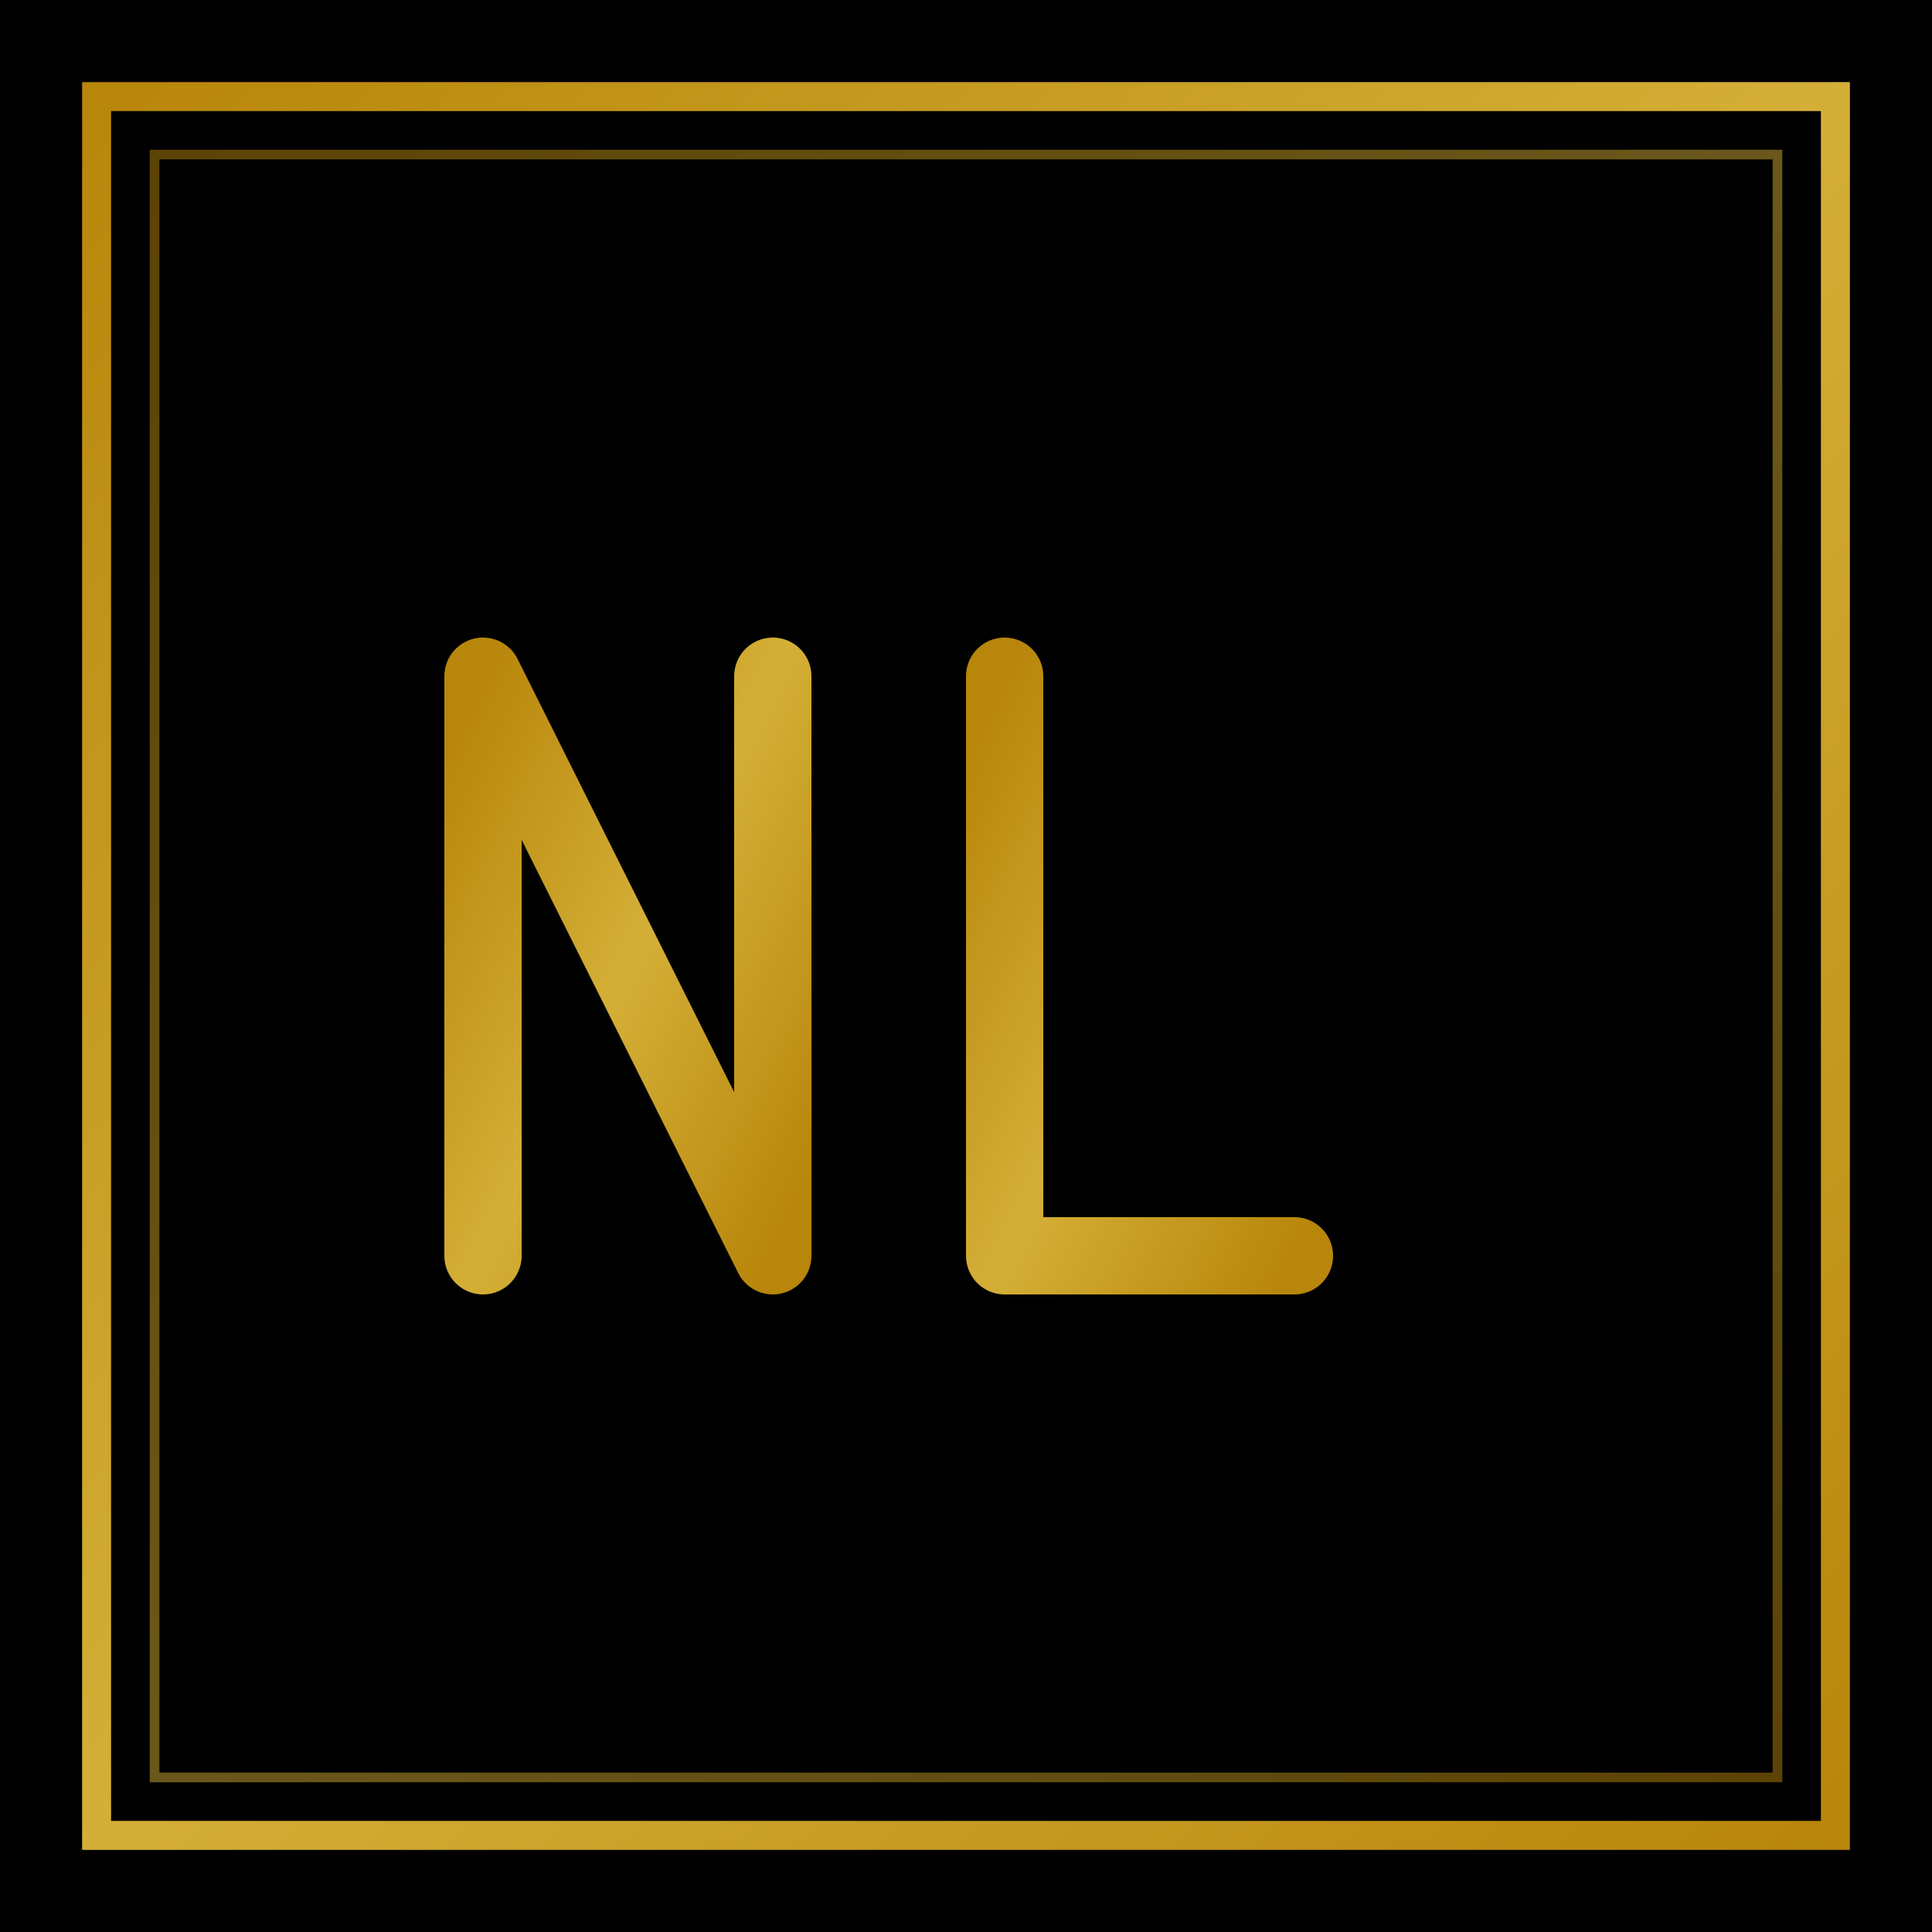 <svg xmlns="http://www.w3.org/2000/svg" viewBox="0 0 100 100">
  <defs>
    <linearGradient id="goldGradient" x1="0%" y1="0%" x2="100%" y2="100%">
      <stop offset="0%" style="stop-color:#b8860b;stop-opacity:1" />
      <stop offset="50%" style="stop-color:#d4af37;stop-opacity:1" />
      <stop offset="100%" style="stop-color:#b8860b;stop-opacity:1" />
    </linearGradient>
  </defs>

  <!-- Background -->
  <rect width="100" height="100" fill="#000000"/>

  <!-- Decorative border -->
  <rect x="5" y="5" width="90" height="90" fill="none" stroke="url(#goldGradient)" stroke-width="1.5"/>
  <rect x="8" y="8" width="84" height="84" fill="none" stroke="url(#goldGradient)" stroke-width="0.5" opacity="0.5"/>

  <!-- Corner decorations -->
  <line x1="5" y1="15" x2="5" y2="5" stroke="url(#goldGradient)" stroke-width="2"/>
  <line x1="5" y1="5" x2="15" y2="5" stroke="url(#goldGradient)" stroke-width="2"/>

  <line x1="95" y1="15" x2="95" y2="5" stroke="url(#goldGradient)" stroke-width="2"/>
  <line x1="95" y1="5" x2="85" y2="5" stroke="url(#goldGradient)" stroke-width="2"/>

  <line x1="5" y1="85" x2="5" y2="95" stroke="url(#goldGradient)" stroke-width="2"/>
  <line x1="5" y1="95" x2="15" y2="95" stroke="url(#goldGradient)" stroke-width="2"/>

  <line x1="95" y1="85" x2="95" y2="95" stroke="url(#goldGradient)" stroke-width="2"/>
  <line x1="95" y1="95" x2="85" y2="95" stroke="url(#goldGradient)" stroke-width="2"/>

  <!-- N letter -->
  <path d="M 25 35 L 25 65 M 25 35 L 40 65 M 40 65 L 40 35"
        fill="none" stroke="url(#goldGradient)" stroke-width="4" stroke-linecap="round" stroke-linejoin="round"/>

  <!-- L letter -->
  <path d="M 52 35 L 52 65 L 67 65"
        fill="none" stroke="url(#goldGradient)" stroke-width="4" stroke-linecap="round" stroke-linejoin="round"/>
</svg>
